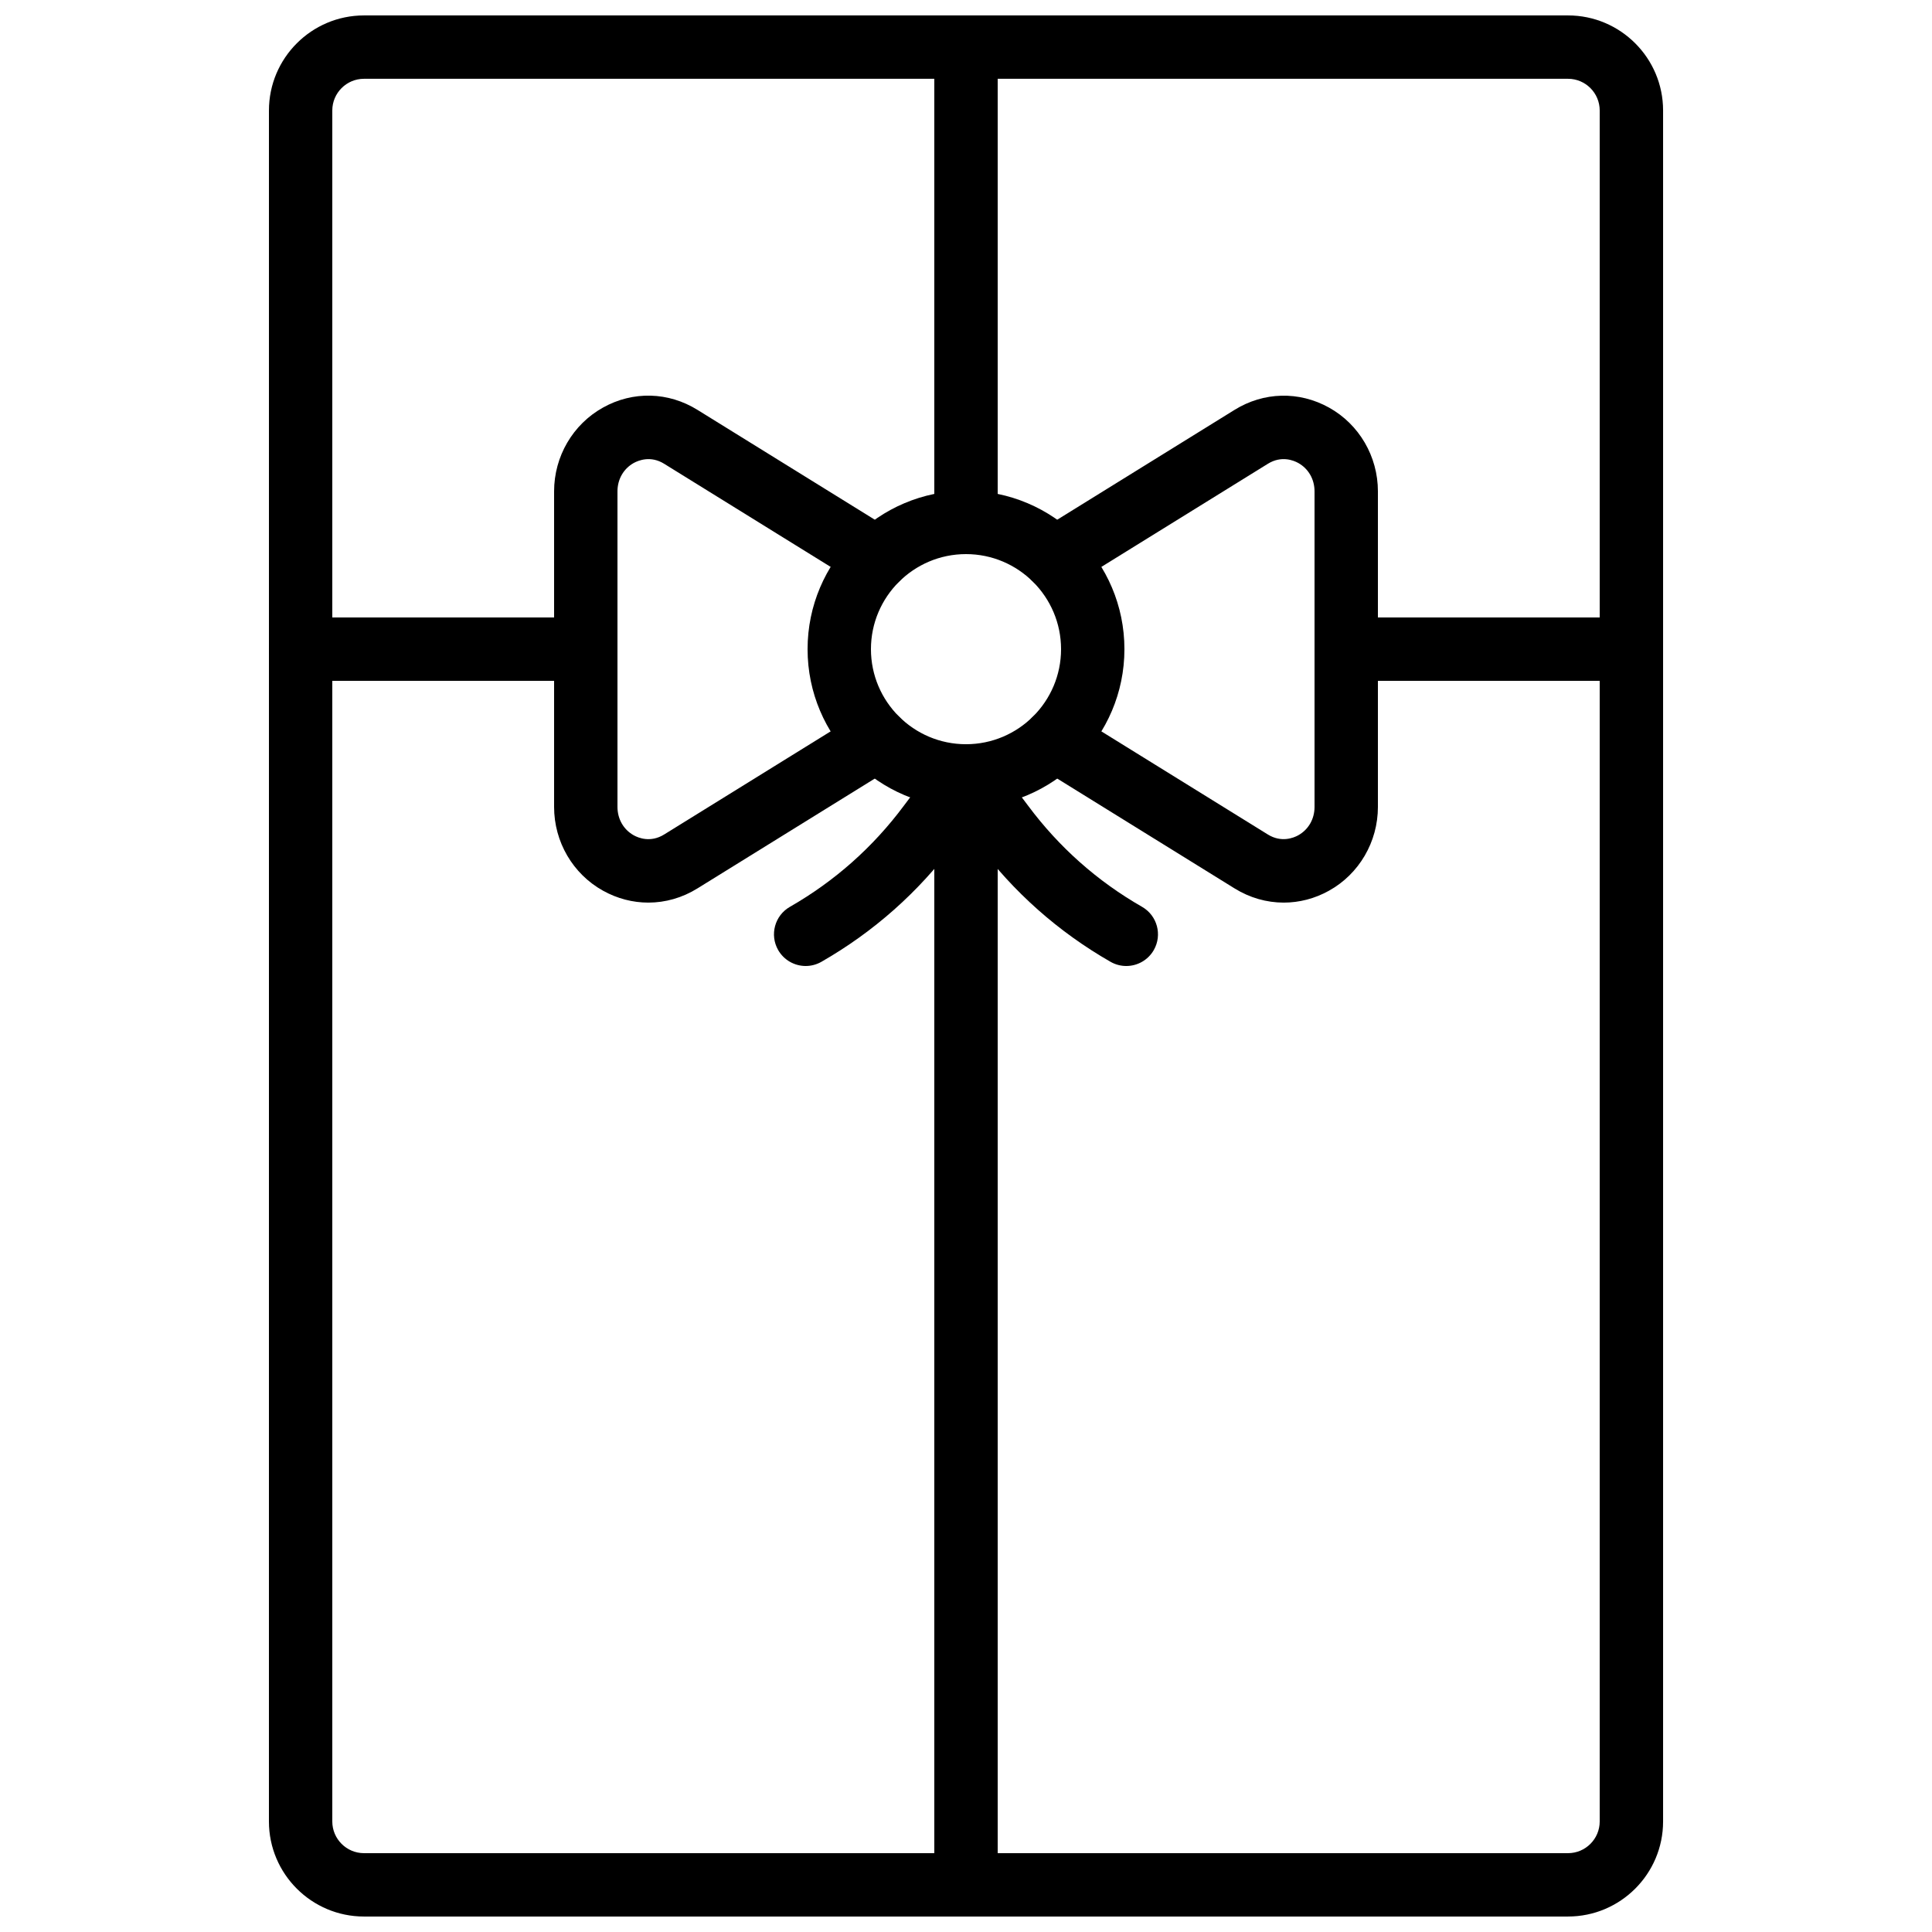 <?xml version="1.0" encoding="UTF-8"?>
<!-- Uploaded to: SVG Find, www.svgrepo.com, Generator: SVG Find Mixer Tools -->
<svg width="800px" height="800px" version="1.1" viewBox="144 144 512 512" xmlns="http://www.w3.org/2000/svg">
 <defs>
  <clipPath id="c">
   <path d="m215 148.09h370v503.81h-370z"/>
  </clipPath>
  <clipPath id="b">
   <path d="m391 341h18v310.9h-18z"/>
  </clipPath>
  <clipPath id="a">
   <path d="m391 148.09h18v142.91h-18z"/>
  </clipPath>
 </defs>
 <g clip-path="url(#c)">
  <path d="m559.54 651.9h-319.08c-13.891 0-25.191-11.301-25.191-25.191l0.004-453.43c0-13.891 11.301-25.191 25.191-25.191h319.08c13.891 0 25.191 11.301 25.191 25.191v453.43c0 13.891-11.301 25.188-25.191 25.188zm-319.08-487.02c-4.633 0-8.398 3.769-8.398 8.398v453.43c0 4.629 3.766 8.398 8.398 8.398h319.08c4.633 0 8.398-3.769 8.398-8.398v-453.43c0-4.629-3.766-8.398-8.398-8.398z"/>
 </g>
 <g clip-path="url(#b)">
  <path d="m400 651.9c-4.641 0-8.398-3.758-8.398-8.398v-293.89c0-4.637 3.754-8.398 8.398-8.398 4.641 0 8.398 3.758 8.398 8.398v293.89c-0.004 4.637-3.758 8.395-8.398 8.395z"/>
 </g>
 <g clip-path="url(#a)">
  <path d="m400 290.84c-4.641 0-8.398-3.758-8.398-8.398v-125.95c0-4.637 3.754-8.398 8.398-8.398 4.641 0 8.398 3.758 8.398 8.398v125.95c-0.004 4.637-3.758 8.395-8.398 8.395z"/>
 </g>
 <path d="m576.33 324.43h-75.57c-4.641 0-8.398-3.758-8.398-8.398 0-4.637 3.754-8.398 8.398-8.398h75.57c4.641 0 8.398 3.758 8.398 8.398s-3.758 8.398-8.398 8.398z"/>
 <path d="m299.24 324.43h-75.574c-4.641 0-8.398-3.758-8.398-8.398 0-4.637 3.754-8.398 8.398-8.398h75.57c4.641 0 8.398 3.758 8.398 8.398s-3.754 8.398-8.395 8.398z"/>
 <path d="m315.81 383.2c-4.109 0-8.215-1.051-12.004-3.156-7.996-4.445-12.965-12.949-12.965-22.199v-83.633c0-9.25 4.969-17.758 12.965-22.203 7.93-4.434 17.32-4.188 25.051 0.625l52.055 32.242c3.945 2.441 5.156 7.617 2.723 11.559-2.445 3.945-7.617 5.164-11.562 2.719l-52.062-32.246c-3.574-2.227-6.812-0.891-8.043-0.223-2.715 1.508-4.332 4.32-4.332 7.527v83.633c0 3.207 1.617 6.019 4.328 7.527 1.215 0.672 4.43 2.008 8.035-0.219l52.07-32.25c3.945-2.441 9.117-1.223 11.562 2.719 2.434 3.941 1.223 9.117-2.723 11.559l-52.062 32.246c-4.039 2.512-8.531 3.773-13.035 3.773z"/>
 <path d="m484.2 383.2c-4.512 0-9.004-1.262-13.055-3.781l-52.055-32.242c-3.945-2.441-5.156-7.617-2.723-11.559 2.445-3.941 7.617-5.156 11.562-2.719l52.062 32.246c3.582 2.223 6.824 0.895 8.043 0.223 2.719-1.508 4.332-4.32 4.332-7.523v-83.633c0-3.207-1.617-6.019-4.328-7.527-1.223-0.672-4.438-2.008-8.035 0.219l-52.07 32.25c-3.945 2.449-9.117 1.227-11.562-2.719-2.434-3.941-1.223-9.117 2.723-11.559l52.062-32.246c7.734-4.801 17.105-5.031 25.043-0.617 7.992 4.441 12.961 12.949 12.961 22.199v83.633c0 9.25-4.969 17.758-12.965 22.203-3.777 2.106-7.894 3.152-11.996 3.152z"/>
 <path d="m400 358.02c-23.148 0-41.984-18.836-41.984-41.984s18.836-41.984 41.984-41.984 41.984 18.836 41.984 41.984-18.836 41.984-41.984 41.984zm0-67.176c-13.891 0-25.191 11.301-25.191 25.191s11.301 25.191 25.191 25.191 25.191-11.301 25.191-25.191c-0.004-13.891-11.301-25.191-25.191-25.191z"/>
 <path d="m357.52 400c-2.91 0-5.738-1.516-7.297-4.223-2.305-4.027-0.91-9.156 3.117-11.461 11.848-6.785 22-15.793 30.184-26.781l9.766-12.969c2.781-3.703 8.062-4.449 11.758-1.656 3.707 2.793 4.445 8.055 1.656 11.758l-9.742 12.93c-9.535 12.812-21.418 23.348-35.277 31.289-1.32 0.754-2.754 1.113-4.164 1.113z"/>
 <path d="m442.47 400c-1.418 0-2.844-0.355-4.164-1.109-13.859-7.938-25.738-18.477-35.301-31.324l-9.719-12.895c-2.789-3.703-2.051-8.965 1.656-11.758 3.707-2.789 8.988-2.047 11.758 1.656l9.742 12.93c8.207 11.023 18.359 20.031 30.207 26.816 4.027 2.305 5.422 7.434 3.117 11.461-1.555 2.703-4.383 4.223-7.297 4.223z"/>
</svg>